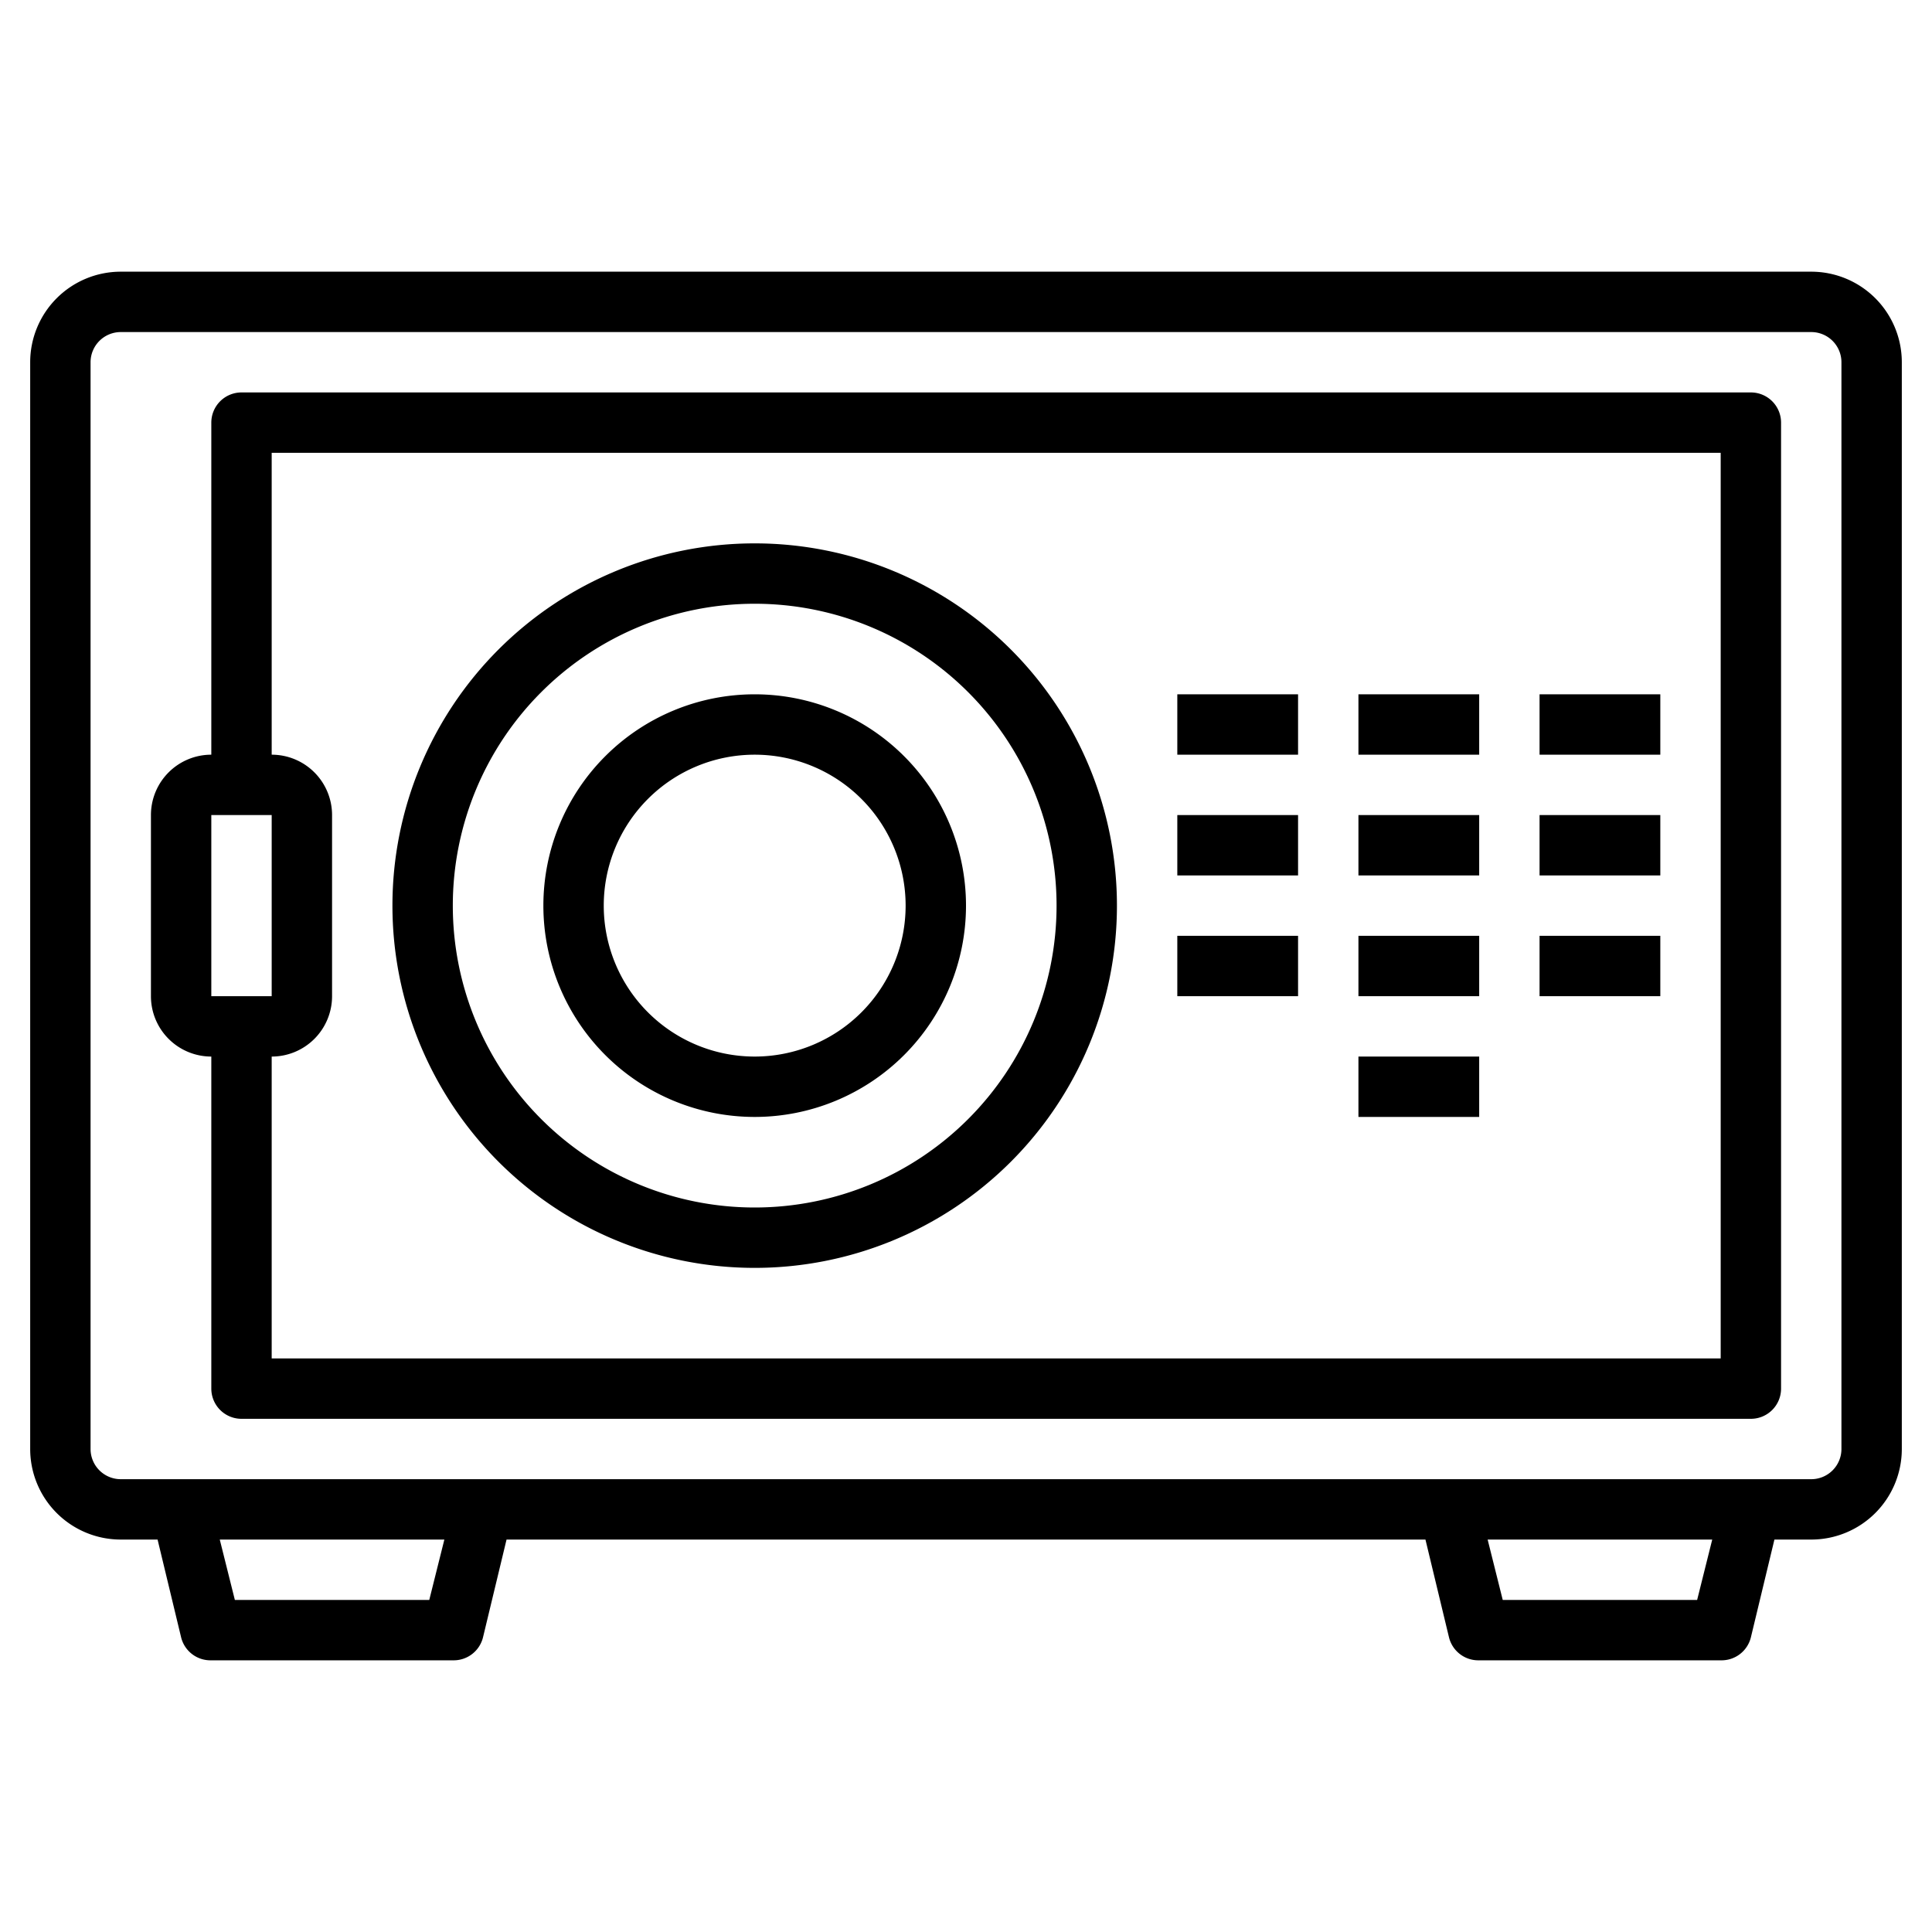 <svg xmlns="http://www.w3.org/2000/svg" id="Layer_1" height="512" viewBox="0 0 64 64" width="512" data-name="Layer 1"><path d="m60 9h-56a3 3 0 0 0 -3 3v36a3 3 0 0 0 3 3h1.22l.78 3.24a1 1 0 0 0 1 .76h8a1 1 0 0 0 1-.76l.78-3.24h30.44l.78 3.24a1 1 0 0 0 1 .76h8a1 1 0 0 0 1-.76l.78-3.24h1.22a3 3 0 0 0 3-3v-36a3 3 0 0 0 -3-3zm-45.78 44h-6.44l-.5-2h7.44zm42 0h-6.44l-.5-2h7.44zm4.78-5a1 1 0 0 1 -1 1h-56a1 1 0 0 1 -1-1v-36a1 1 0 0 1 1-1h56a1 1 0 0 1 1 1z"></path><path d="m58 13h-50a1 1 0 0 0 -1 1v11a2 2 0 0 0 -2 2v6a2 2 0 0 0 2 2v11a1 1 0 0 0 1 1h50a1 1 0 0 0 1-1v-32a1 1 0 0 0 -1-1zm-51 20v-6h2v6zm50 12h-48v-10a2 2 0 0 0 2-2v-6a2 2 0 0 0 -2-2v-10h48z"></path><path d="m25 42a12 12 0 1 0 -12-12 12 12 0 0 0 12 12zm0-22a10 10 0 1 1 -10 10 10 10 0 0 1 10-10z"></path><path d="m25 37a7 7 0 1 0 -7-7 7 7 0 0 0 7 7zm0-12a5 5 0 1 1 -5 5 5 5 0 0 1 5-5z"></path><path d="m39 23h4v2h-4z"></path><path d="m45 23h4v2h-4z"></path><path d="m51 23h4v2h-4z"></path><path d="m39 27h4v2h-4z"></path><path d="m45 27h4v2h-4z"></path><path d="m51 27h4v2h-4z"></path><path d="m39 31h4v2h-4z"></path><path d="m45 31h4v2h-4z"></path><path d="m51 31h4v2h-4z"></path><path d="m45 35h4v2h-4z"></path></svg>